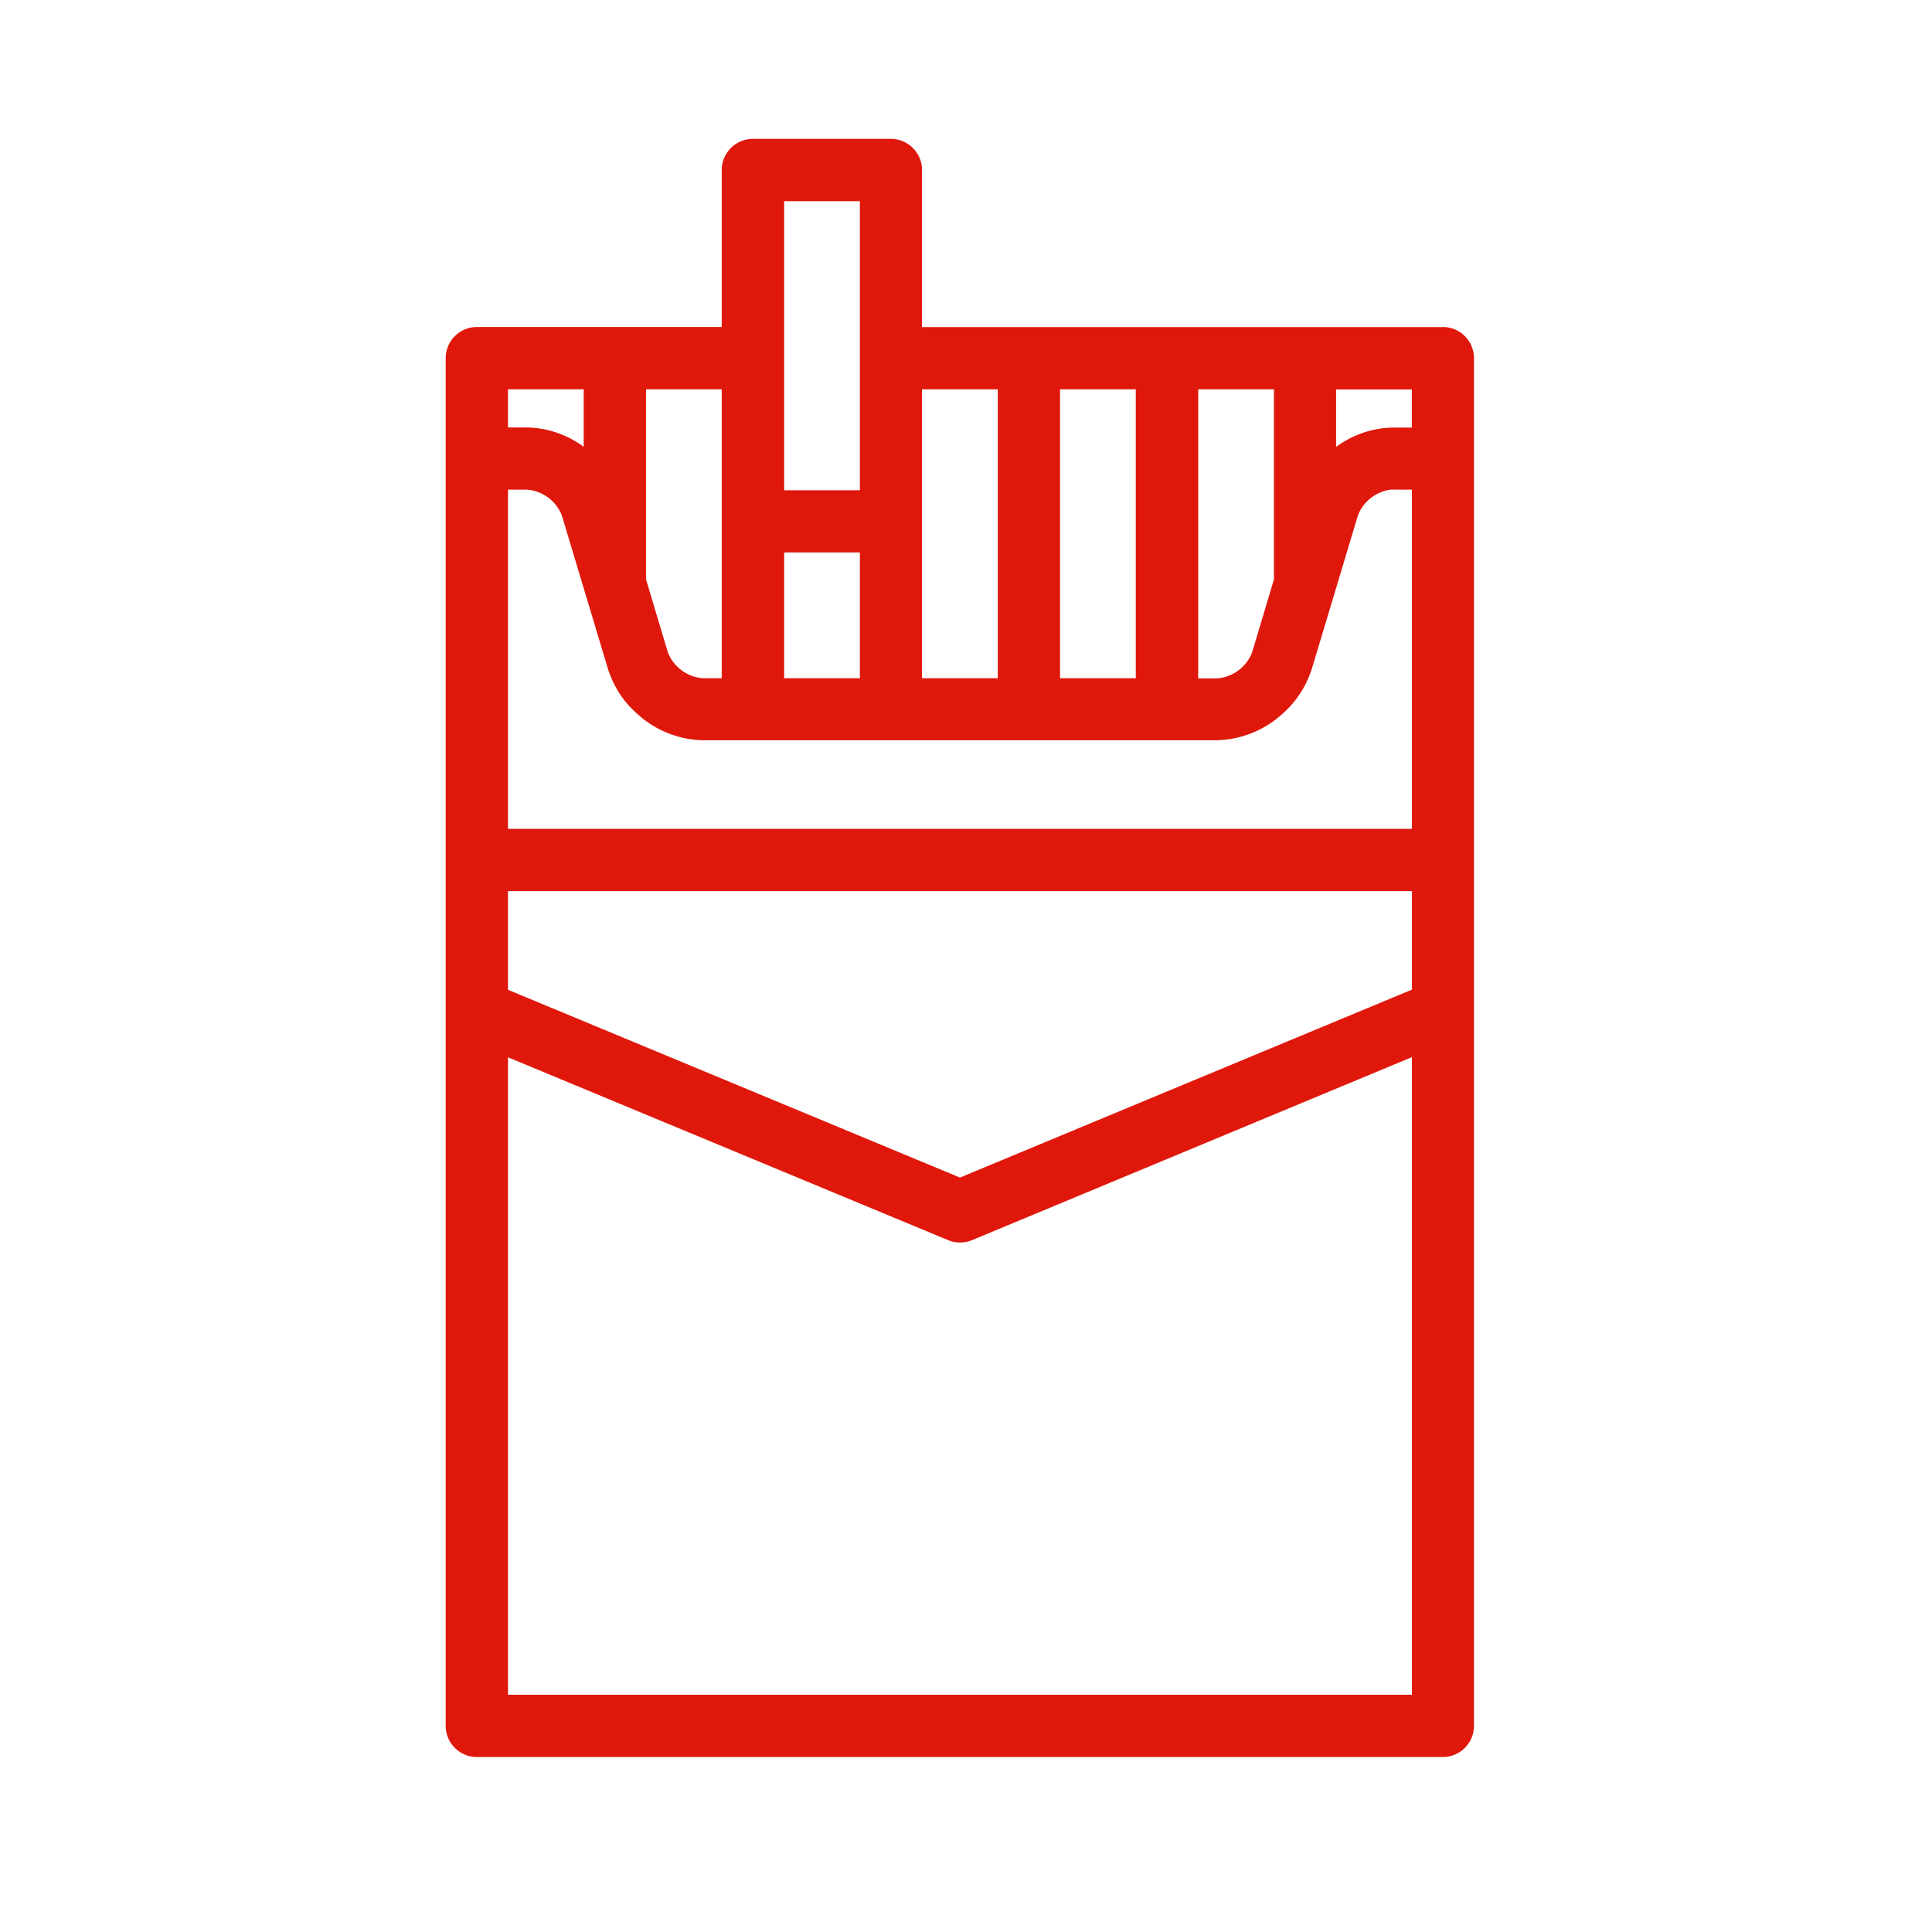 <?xml version="1.0" encoding="UTF-8"?>
<svg xmlns="http://www.w3.org/2000/svg" xmlns:xlink="http://www.w3.org/1999/xlink" height="48" viewBox="0 0 48 48" width="48">
  <clipPath id="a">
    <path d="m.5-.5h48v48h-48z"></path>
  </clipPath>
  <g clip-path="url(#a)" transform="translate(-.5 .5)">
    <path d="m62.187 15.677h-12.942v-3.9a.776.776 0 0 0 -.774-.777h-3.429a.776.776 0 0 0 -.774.774v3.9h-6.084a.776.776 0 0 0 -.774.774v33.981a.776.776 0 0 0 .774.774h24a.776.776 0 0 0 .774-.774v-33.981a.776.776 0 0 0 -.774-.774zm-14.487 5.598v3.125h-1.881v-3.125zm0-8.727v7.182h-1.881v-7.182zm1.545 11.852v-7.178h1.881v7.178zm3.429 0v-7.178h1.881v7.178zm8.742 9.414v15.841h-22.458v-15.837l10.932 4.542a.772.772 0 0 0 .3.06.784.784 0 0 0 .3-.06zm0-4.128v2.451l-11.229 4.669-11.229-4.665v-2.451h22.455zm-19.029-7.739v-4.725h1.881v7.178h-.474a1.016 1.016 0 0 1 -.864-.642l-.543-1.815zm18.555-2.232h.474v8.427h-22.458v-8.427h.474a1.016 1.016 0 0 1 .864.642l1.155 3.843a.4.4 0 0 0 .021.054 2.415 2.415 0 0 0 .663 1 2.5 2.5 0 0 0 1.659.687h12.78a2.512 2.512 0 0 0 1.659-.687 2.449 2.449 0 0 0 .669-1.011.468.468 0 0 0 .018-.045l1.155-3.846a1.016 1.016 0 0 1 .864-.642zm-20.1-1.062a2.447 2.447 0 0 0 -1.41-.483h-.474v-.948h1.881v1.428zm18.69 0v-1.428h1.881v.948h-.474a2.447 2.447 0 0 0 -1.41.483zm-1.545 3.294-.543 1.815a1.016 1.016 0 0 1 -.864.642h-.474v-7.182h1.881z" fill="#df180b" transform="translate(-25.837 -8.05)"></path>
  </g>
</svg>
